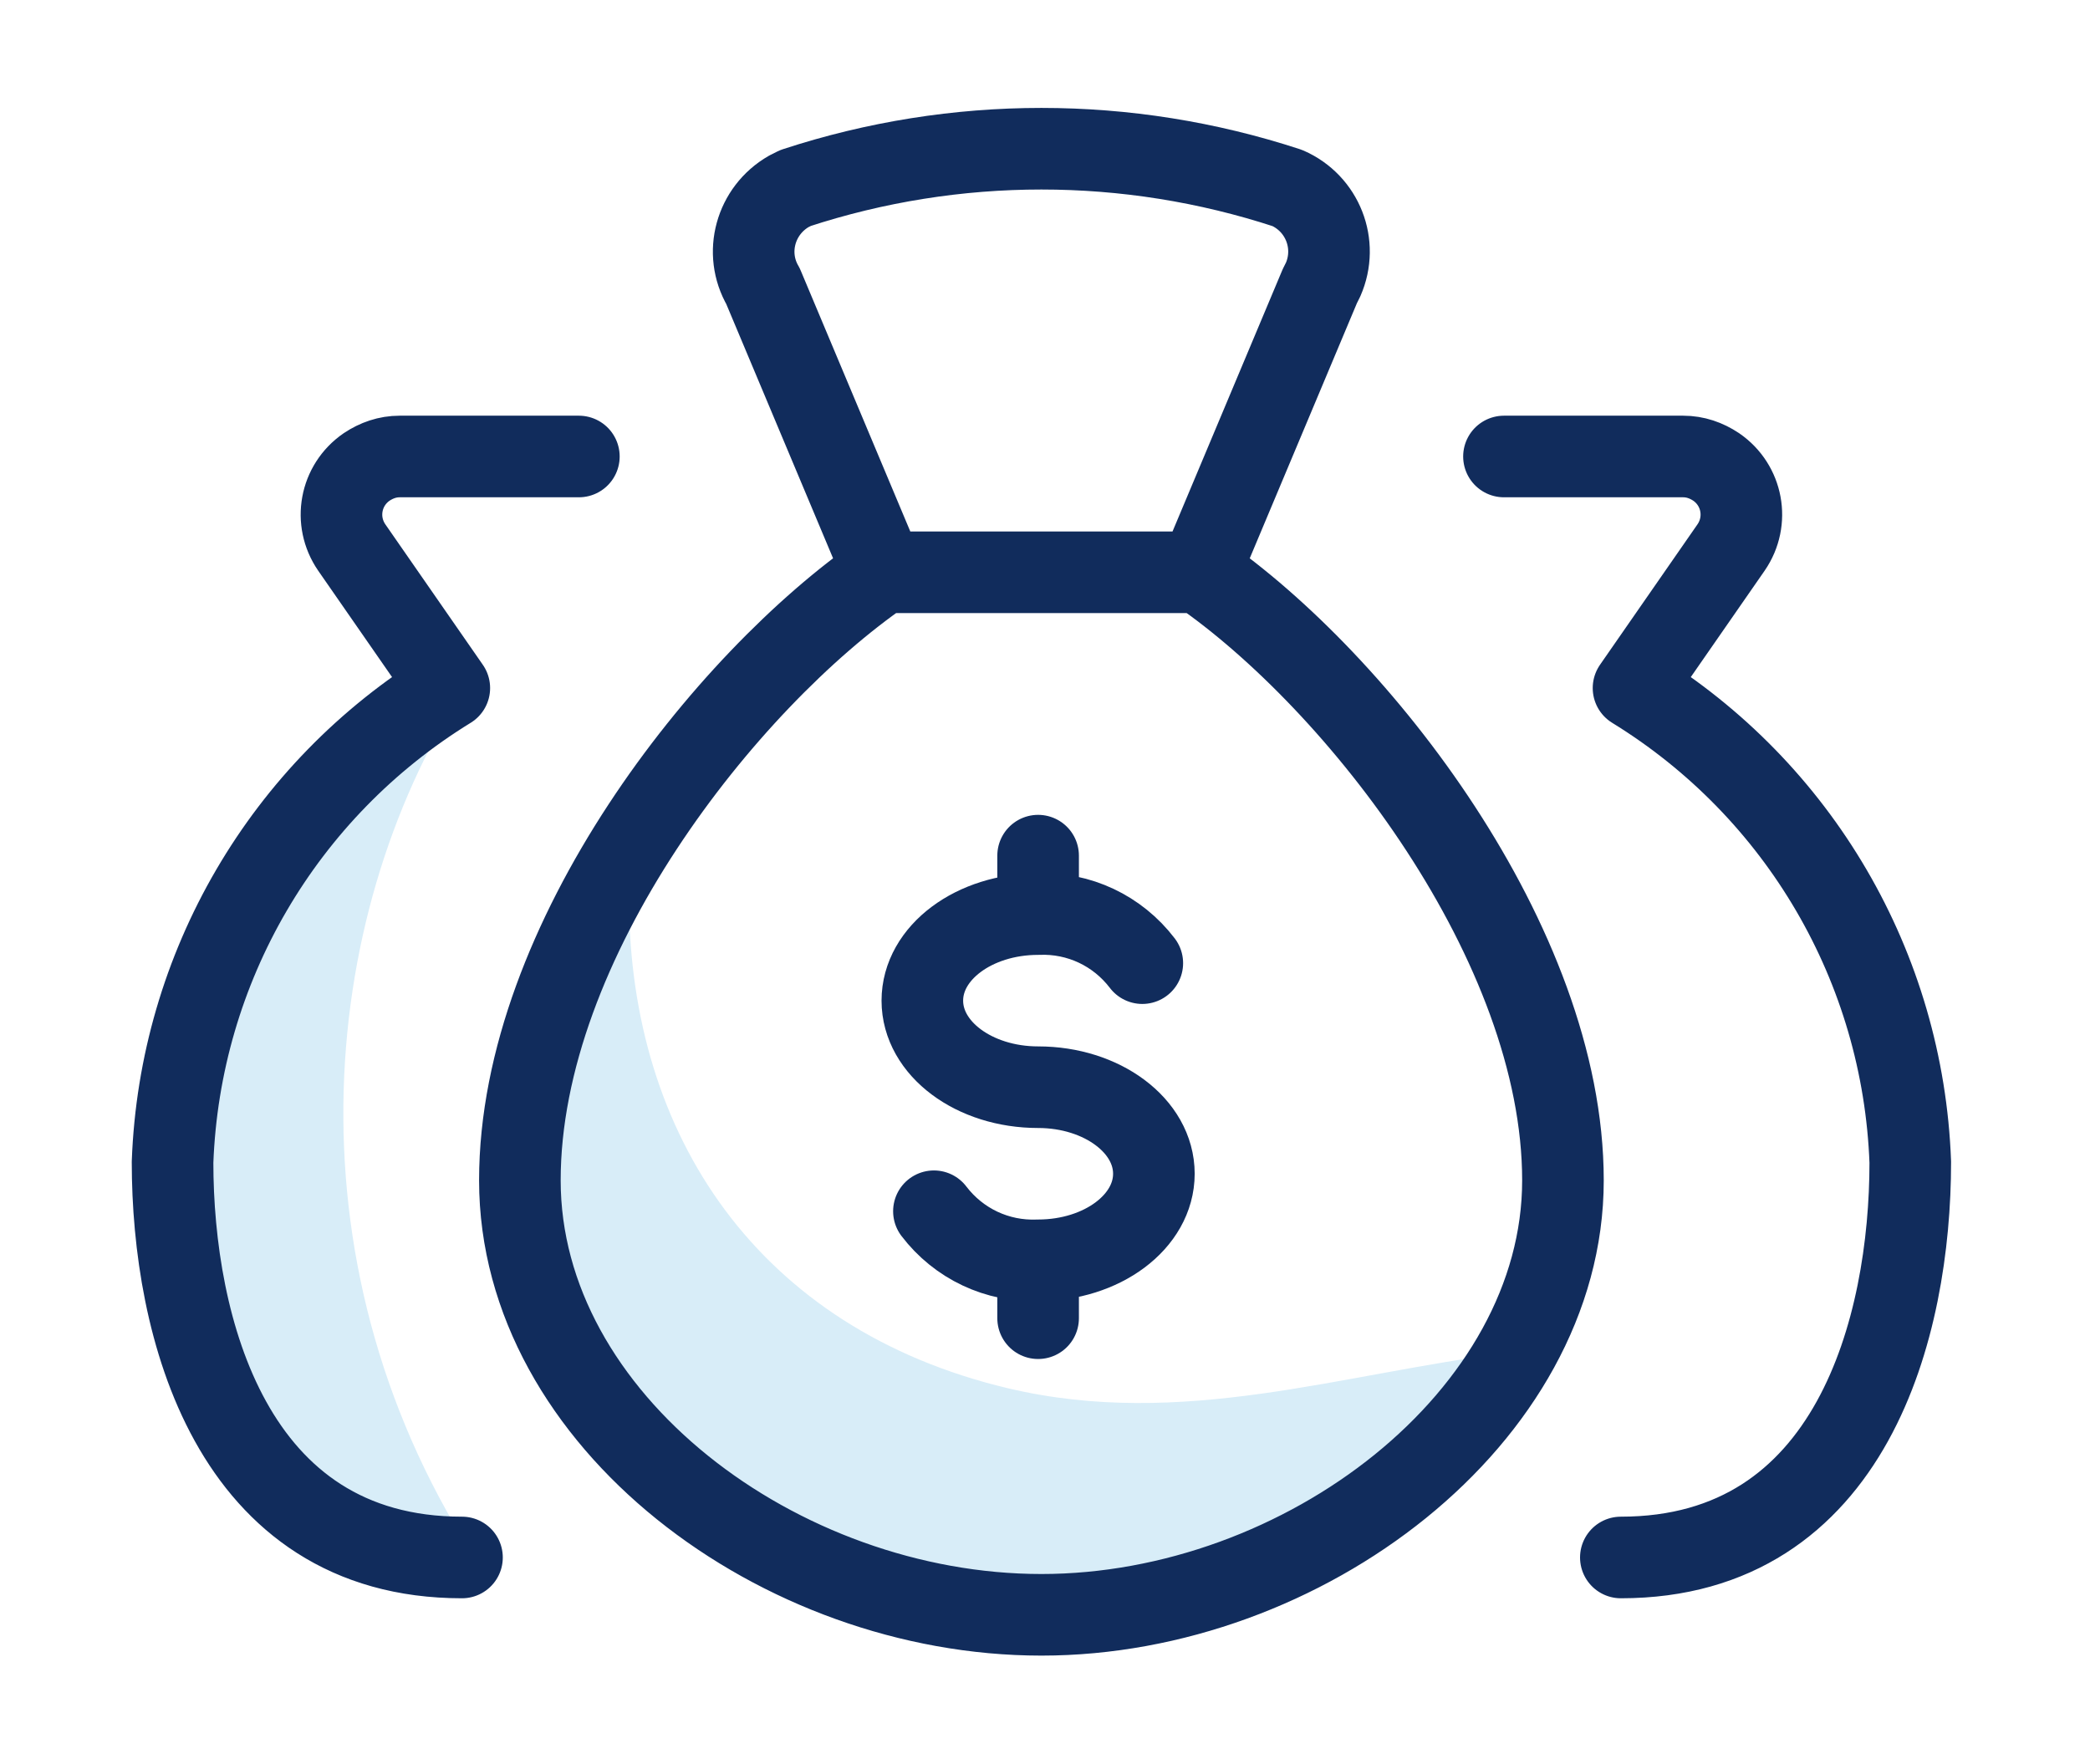 <svg id="Layer_1" xmlns="http://www.w3.org/2000/svg" viewBox="0 0 37.91 32"><defs><style>.cls-1{fill:#d8edf8;fill-rule:evenodd}.cls-2{fill:none;stroke:#112c5c;stroke-linecap:round;stroke-linejoin:round;stroke-width:1.48px}</style></defs><g id="Income"><path id="Path" class="cls-1" d="M27.35 24.54c-3.01.37-5.91 1.39-9.07.64-4.54-1.08-6.85-4.6-6.87-8.83-.48.91-1.27 2.61-1.49 3.64-.99 4.66 2.12 8.18 6.31 9.08 2.01.43 4.82 1.04 7.01-.61v-.02c.03-.17 3.47-2.06 4.12-3.89z"/><path id="Path-2" class="cls-1" d="M8.4 12.52c-3.81 2.4-4.87 6.24-5.09 7.27-.99 4.66 1.23 7.76 5.42 8.65-3.57-5.37-2.99-11.76-.33-15.92z"/><path class="cls-2" d="M21.76 10.38c2.87 1.98 6.59 6.74 6.59 11.03s-4.71 7.88-9.46 7.88-9.46-3.53-9.46-7.88 3.73-9.06 6.59-11.03l-2.18-5.19c-.35-.6-.14-1.37.47-1.72l.12-.06c2.9-.95 6.02-.95 8.92 0 .64.28.93 1.02.65 1.66l-.06.12-2.18 5.19zM16.03 10.38h5.73M8.38 28.25c-4.2 0-5.25-4.2-5.25-7.17.13-3.53 2.01-6.75 5.02-8.6L6.38 9.93c-.33-.48-.21-1.13.27-1.46.18-.12.38-.19.6-.19h3.25M29.4 28.25c4.2 0 5.25-4.2 5.25-7.17-.13-3.53-2.01-6.75-5.02-8.6l1.77-2.55c.33-.48.21-1.13-.27-1.46-.18-.12-.38-.19-.6-.19h-3.25"/></g><path class="cls-2" d="M16.94 21.97c.45.59 1.15.92 1.89.89 1.16 0 2.1-.7 2.1-1.57s-.94-1.57-2.1-1.57-2.1-.7-2.1-1.57.94-1.57 2.1-1.57c.74-.03 1.44.3 1.89.89M18.83 22.86v1.05M18.83 15.52v1.05"/></svg>